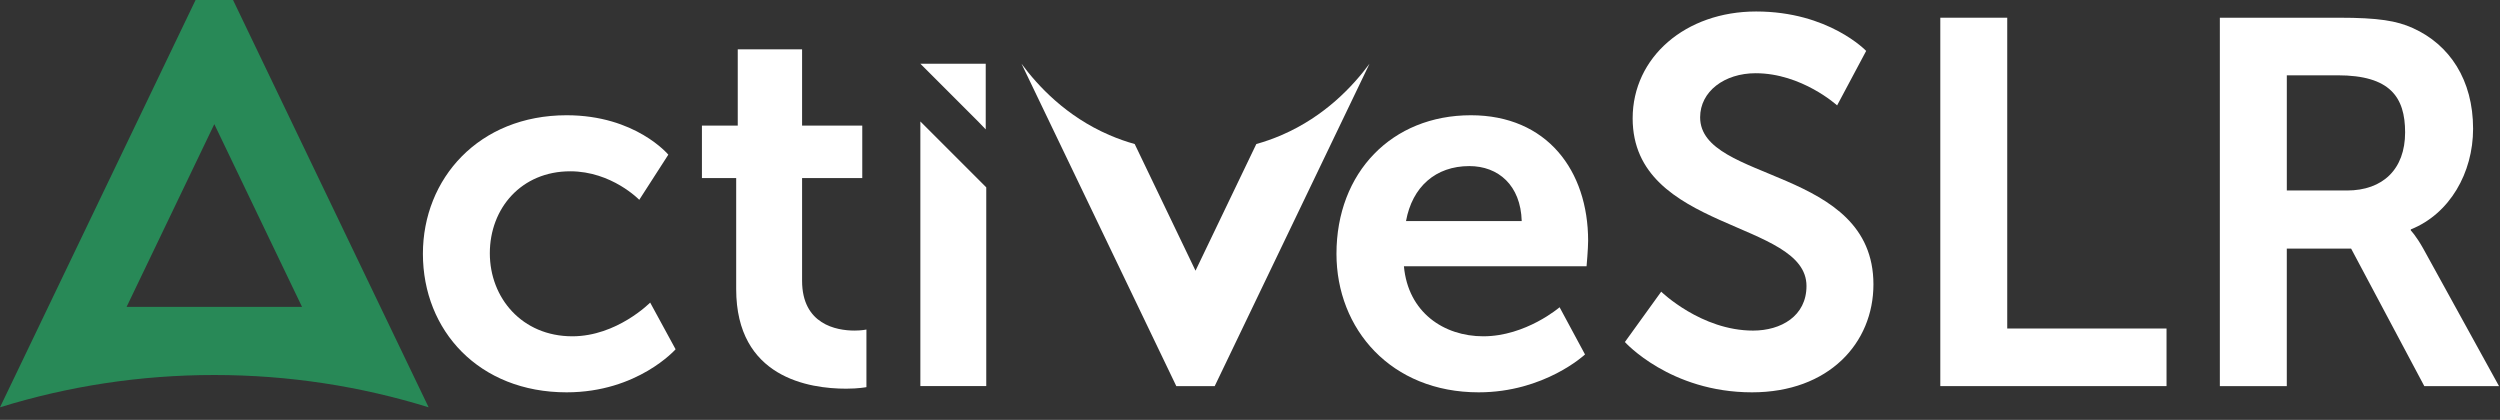<svg width="131" height="22" viewBox="0 0 131 22" fill="none" xmlns="http://www.w3.org/2000/svg">
<rect x="0" y="0" width="131" height="22" fill="#333333" stroke="none"/>
<path d="M12.211 0C11.297 0 11.162 0 10.248 0L0 21.343C3.548 20.243 7.32 19.65 11.23 19.65C15.14 19.65 18.911 20.243 22.46 21.343L12.211 0ZM6.634 16.079L11.23 6.506L15.826 16.079H6.634Z" fill="#288957"/>
<path d="M29.691 6.039C33.306 6.039 35.02 8.105 35.02 8.105L33.497 10.471C33.497 10.471 32.056 8.976 29.881 8.976C27.326 8.976 25.667 10.906 25.667 13.272C25.667 15.61 27.352 17.622 29.99 17.622C32.328 17.622 34.069 15.855 34.069 15.855L35.401 18.302C35.401 18.302 33.416 20.558 29.691 20.558C25.097 20.558 22.16 17.323 22.16 13.299C22.16 9.356 25.096 6.039 29.691 6.039Z" fill="white"/>
<path d="M38.576 9.329H36.781V6.583H38.658V2.586H42.029V6.583H45.183V9.329H42.029V14.712C42.029 16.996 43.824 17.322 44.776 17.322C45.156 17.322 45.401 17.268 45.401 17.268V20.286C45.401 20.286 44.993 20.367 44.34 20.367C42.41 20.367 38.576 19.797 38.576 15.147V9.329H38.576Z" fill="white"/>
<path d="M48.227 3.34H51.652V6.78L51.299 6.413C50.099 5.213 49.426 4.54 48.227 3.34Z" fill="white"/>
<path d="M48.227 6.365C49.575 7.713 50.331 8.47 51.68 9.818V20.231H48.227V6.365Z" fill="white"/>
<path d="M77.073 6.039C81.07 6.039 83.218 8.948 83.218 12.619C83.218 13.027 83.136 13.951 83.136 13.951H73.565C73.783 16.371 75.659 17.622 77.725 17.622C79.955 17.622 81.723 16.1 81.723 16.1L83.055 18.574C83.055 18.574 80.934 20.558 77.481 20.558C72.886 20.558 70.031 17.242 70.031 13.299C70.031 9.03 72.941 6.039 77.073 6.039ZM79.738 11.585C79.684 9.709 78.514 8.703 76.992 8.703C75.225 8.703 74.001 9.791 73.675 11.585H79.738Z" fill="white"/>
<path d="M87.047 15.284C87.047 15.284 89.141 17.323 91.86 17.323C93.328 17.323 94.66 16.562 94.66 14.985C94.66 11.532 85.551 12.13 85.551 6.203C85.551 2.995 88.325 0.602 92.022 0.602C95.829 0.602 97.787 2.668 97.787 2.668L96.265 5.523C96.265 5.523 94.415 3.837 91.996 3.837C90.364 3.837 89.087 4.789 89.087 6.148C89.087 9.574 98.168 8.731 98.168 14.903C98.168 17.976 95.83 20.558 91.806 20.558C87.51 20.558 85.144 17.922 85.144 17.922L87.047 15.284Z" fill="white"/>
<path d="M101.672 0.928H105.179V17.214H113.526V20.232H101.672V0.928Z" fill="white"/>
<path d="M116.321 0.928H122.547C124.641 0.928 125.592 1.091 126.435 1.472C128.365 2.342 129.59 4.191 129.59 6.746C129.59 9.057 128.365 11.205 126.326 12.021V12.075C126.326 12.075 126.598 12.347 126.979 13.027L130.948 20.232H127.033L123.199 13.027H119.828V20.232H116.32V0.928H116.321ZM122.982 9.982C124.858 9.982 126.028 8.867 126.028 6.937C126.028 5.087 125.239 3.946 122.493 3.946H119.829V9.982H122.982Z" fill="white"/>
<path d="M67.166 7.074C66.706 7.273 66.258 7.428 65.831 7.547L62.645 14.184L59.458 7.547C59.031 7.428 58.584 7.273 58.123 7.074C55.853 6.092 54.384 4.498 53.527 3.34L61.638 20.232H62.645H63.651L71.762 3.34C70.905 4.498 69.436 6.092 67.166 7.074Z" fill="white"/>
</svg>
